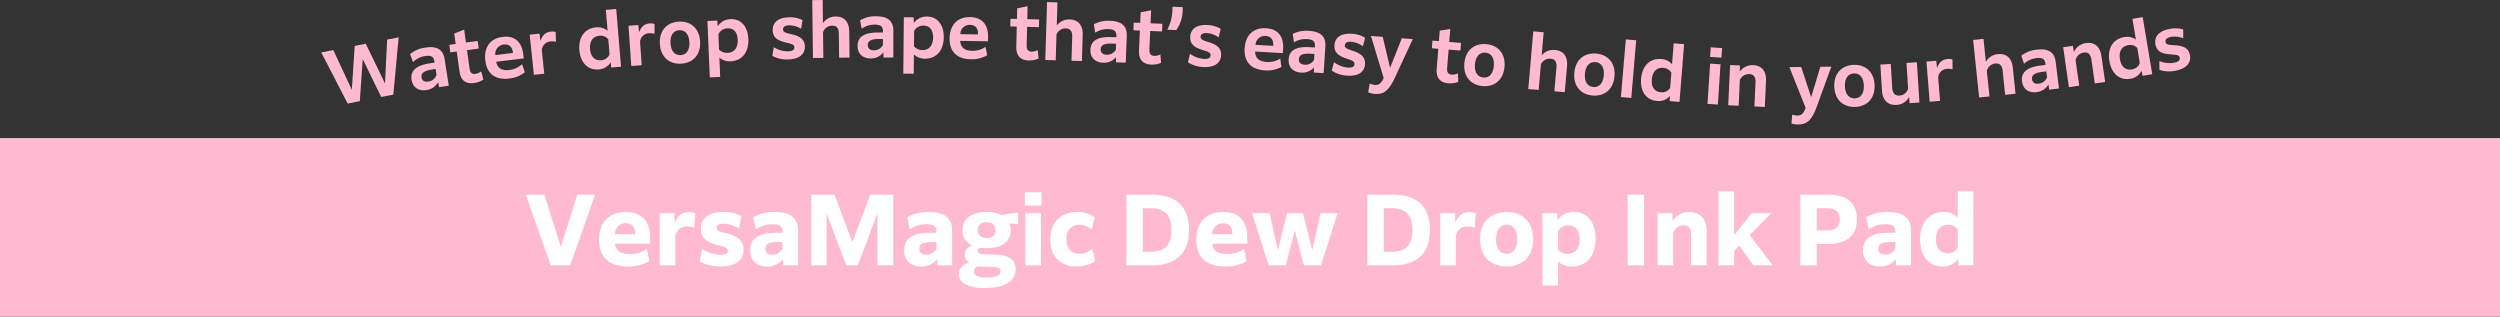 <svg xmlns="http://www.w3.org/2000/svg" width="840" height="106.394" viewBox="0 0 840 106.394"><rect x="0" y="0" width="840" height="106.394" fill="#333333" stroke="none"/><defs><style>.cls-1{fill:#ffb9d1;}.cls-2{fill:#fff;}</style></defs><g id="レイヤー_2" data-name="レイヤー 2"><g id="デザイン"><rect class="cls-1" y="46.394" width="840" height="60"/><path class="cls-2" d="M191.571,89.154h-6.5L176.66,65.412h6.24l5.535,17.6,5.536-17.6h5.984Z"/><path class="cls-2" d="M210.931,89.539c-6.4,0-9.631-3.264-9.631-8.992,0-5.856,3.36-9.311,8.927-9.311,6.176,0,8.192,4,8.192,8.48v2.176H206.643c.256,2.143,1.6,3.487,4.9,3.487a10.209,10.209,0,0,0,5.823-1.728l.832,4.1A14.243,14.243,0,0,1,210.931,89.539Zm-4.288-10.848H213.4V78.4c0-1.759-.7-3.391-3.072-3.391A3.535,3.535,0,0,0,206.643,78.691Z"/><path class="cls-2" d="M226.931,89.154h-5.248V71.62h4.992l.064,3.232c1.12-2.72,2.752-3.584,4.767-3.584a5.182,5.182,0,0,1,2.113.384l-.353,4.9a6.315,6.315,0,0,0-2.335-.448,3.81,3.81,0,0,0-4,3.135Z"/><path class="cls-2" d="M235.891,83.651A11.68,11.68,0,0,0,242.13,85.6c1.825,0,2.432-.513,2.432-1.345,0-.991-.991-1.247-3.327-1.856-2.816-.736-5.728-1.824-5.728-5.567,0-3.424,2.432-5.6,7.52-5.6a12.662,12.662,0,0,1,6.079,1.344l-.768,4.224a10.075,10.075,0,0,0-5.248-1.632c-1.695,0-2.336.544-2.336,1.344,0,1.088,1.121,1.343,3.521,1.92,2.623.639,5.567,1.887,5.567,5.5,0,3.711-2.912,5.6-7.744,5.6a14.047,14.047,0,0,1-6.974-1.664Z"/><path class="cls-2" d="M263.123,87.043a6.53,6.53,0,0,1-5.376,2.5c-3.456,0-5.7-1.952-5.7-5.472,0-3.936,2.816-5.855,8.736-5.855h2.143V77.8c0-1.6-.735-2.464-3.3-2.464a9.851,9.851,0,0,0-5.7,1.728l-.832-4.1a14.194,14.194,0,0,1,7.3-1.728c5.695,0,7.775,2.4,7.775,6.272V89.154h-4.992Zm-.193-3.456v-2.3h-1.408c-3.008,0-4.383.672-4.383,2.3,0,1.345.864,1.984,2.3,1.984A3.818,3.818,0,0,0,262.93,83.587Z"/><path class="cls-2" d="M277.747,71.716V89.154h-5.12V65.412h7.744l6.015,15.936L292.4,65.412h7.743V89.154h-5.311V71.62L288.21,89.154h-3.872Z"/><path class="cls-2" d="M314.866,87.043a6.528,6.528,0,0,1-5.375,2.5c-3.456,0-5.7-1.952-5.7-5.472,0-3.936,2.816-5.855,8.735-5.855h2.144V77.8c0-1.6-.736-2.464-3.295-2.464a9.858,9.858,0,0,0-5.7,1.728l-.831-4.1a14.19,14.19,0,0,1,7.3-1.728c5.695,0,7.775,2.4,7.775,6.272V89.154H314.93Zm-.192-3.456v-2.3h-1.408c-3.008,0-4.384.672-4.384,2.3,0,1.345.865,1.984,2.3,1.984A3.818,3.818,0,0,0,314.674,83.587Z"/><path class="cls-2" d="M330.994,96.771c-6.335,0-8.8-2.048-8.8-4.672,0-1.632.96-3.2,3.584-3.872a2.892,2.892,0,0,1-1.6-2.688c0-1.152.544-2.368,2.5-3.072a5.38,5.38,0,0,1-3.263-5.152c0-4.159,3.391-6.079,8.095-6.079A11.285,11.285,0,0,1,336.5,72.26l5.343-.864h.224v3.84l-2.88-.129a5.335,5.335,0,0,1,.416,2.208c0,4.128-3.359,6.081-8.1,6.081a14.881,14.881,0,0,1-2.112-.161,1.007,1.007,0,0,0-.8,1.024c0,.576.288,1.055,1.44,1.12l4.96.225c4.416.191,6.271,1.983,6.271,4.863C341.265,94.179,338.1,96.771,330.994,96.771Zm.576-3.489c3.2,0,4.607-.8,4.607-2.143,0-.737-.383-1.313-2.3-1.409l-5.312-.223a1.744,1.744,0,0,0-1.279,1.7C327.283,92.482,328.371,93.282,331.57,93.282Zm2.912-15.934c0-1.664-1.056-2.688-2.976-2.688-1.856,0-2.976.96-2.976,2.623s1.089,2.689,2.976,2.689S334.482,79.012,334.482,77.348Z"/><path class="cls-2" d="M344.338,64.612h5.6v4.449h-5.6Zm.193,7.008h5.247V89.154h-5.247Z"/><path class="cls-2" d="M361.746,89.539c-5.472,0-8.831-3.36-8.831-9.056,0-5.823,3.551-9.247,9.055-9.247a9.4,9.4,0,0,1,5.888,1.791L366.8,77.22a5.671,5.671,0,0,0-4.127-1.7c-2.784,0-4.383,1.825-4.383,4.832,0,3.073,1.631,4.9,4.479,4.9a6.2,6.2,0,0,0,4.256-1.728l.96,4.16A10.462,10.462,0,0,1,361.746,89.539Z"/><path class="cls-2" d="M387.089,89.154h-8.607V65.412h8.607c9.152,0,12.415,5.088,12.415,11.871C399.5,85.443,394.8,89.154,387.089,89.154Zm-3.1-19.166V84.579h2.88c4.416,0,6.752-2.208,6.752-7.3,0-4.256-1.664-7.3-6.784-7.3Z"/><path class="cls-2" d="M411.6,89.539c-6.4,0-9.631-3.264-9.631-8.992,0-5.856,3.36-9.311,8.928-9.311,6.175,0,8.191,4,8.191,8.48v2.176H407.314c.256,2.143,1.6,3.487,4.9,3.487a10.209,10.209,0,0,0,5.823-1.728l.832,4.1A14.24,14.24,0,0,1,411.6,89.539Zm-4.287-10.848h6.751V78.4c0-1.759-.7-3.391-3.071-3.391A3.535,3.535,0,0,0,407.314,78.691Z"/><path class="cls-2" d="M435.057,77.412l-3.04,11.742h-5.76L420.69,71.62h5.888l2.783,12.511,3.1-12.511h5.344l3.1,12.48,2.815-12.48h5.695l-5.567,17.534H438.1Z"/><path class="cls-2" d="M468.048,89.154h-8.607V65.412h8.607c9.152,0,12.415,5.088,12.415,11.871C480.463,85.443,475.76,89.154,468.048,89.154Zm-3.1-19.166V84.579h2.88c4.416,0,6.752-2.208,6.752-7.3,0-4.256-1.664-7.3-6.784-7.3Z"/><path class="cls-2" d="M489.169,89.154h-5.248V71.62h4.992l.064,3.232c1.12-2.72,2.752-3.584,4.768-3.584a5.175,5.175,0,0,1,2.111.384l-.352,4.9a6.319,6.319,0,0,0-2.335-.448,3.81,3.81,0,0,0-4,3.135Z"/><path class="cls-2" d="M497.3,80.388c0-5.984,3.776-9.152,8.927-9.152s8.928,3.168,8.928,9.152-3.776,9.151-8.928,9.151S497.3,86.371,497.3,80.388Zm12.511,0c0-3.168-1.376-4.9-3.584-4.9-2.176,0-3.552,1.728-3.552,4.9s1.376,4.895,3.552,4.895C508.432,85.283,509.808,83.555,509.808,80.388Z"/><path class="cls-2" d="M523.5,87.843v8.095h-5.248V71.62h4.993l.063,2.4a6.622,6.622,0,0,1,5.6-2.784c4.351,0,7.231,3.328,7.231,8.959,0,5.92-3.231,9.344-7.9,9.344A6.74,6.74,0,0,1,523.5,87.843Zm0-3.936a4.109,4.109,0,0,0,3.232,1.376c2.5,0,4.032-1.855,4.032-4.96,0-3.008-1.44-4.607-3.68-4.607a3.817,3.817,0,0,0-3.584,2.143Z"/><path class="cls-2" d="M546.9,65.412h5.5V89.154h-5.5Z"/><path class="cls-2" d="M562.192,89.154h-5.248V71.62h4.992L562,74.275a6.319,6.319,0,0,1,5.6-3.039c3.712,0,5.856,2.368,5.856,6.528v11.39h-5.247v-10.3c0-2.144-.865-3.136-2.529-3.136a3.746,3.746,0,0,0-3.487,2.431Z"/><path class="cls-2" d="M584.431,82.531l-1.76,1.824v4.8h-5.247V64.261h5.247V79.043l5.856-7.423h6.5v.064l-7.136,7.328L595.6,89.091v.063h-6.464Z"/><path class="cls-2" d="M610.416,89.154h-5.5V65.412h9.439c6.3,0,9.568,2.88,9.568,8.224,0,6.624-4.96,8.351-9.7,8.351h-3.807Zm0-19.166v7.455h3.391c2.176,0,4.384-.639,4.384-3.711,0-2.88-1.952-3.744-4.32-3.744Z"/><path class="cls-2" d="M637.039,87.043a6.528,6.528,0,0,1-5.375,2.5c-3.456,0-5.7-1.952-5.7-5.472,0-3.936,2.817-5.855,8.736-5.855h2.144V77.8c0-1.6-.736-2.464-3.3-2.464a9.854,9.854,0,0,0-5.7,1.728l-.831-4.1a14.19,14.19,0,0,1,7.295-1.728c5.7,0,7.775,2.4,7.775,6.272V89.154H637.1Zm-.192-3.456v-2.3h-1.408c-3.008,0-4.384.672-4.384,2.3,0,1.345.865,1.984,2.3,1.984A3.818,3.818,0,0,0,636.847,83.587Z"/><path class="cls-2" d="M658,86.947a6.269,6.269,0,0,1-5.312,2.592c-4.544,0-7.519-3.393-7.519-9.056,0-5.792,3.1-9.247,7.935-9.247a6.221,6.221,0,0,1,4.7,1.856V64.261h5.248V89.154h-4.991Zm-3.648-1.856a3.706,3.706,0,0,0,3.455-1.92V77.156a3.8,3.8,0,0,0-3.263-1.633c-2.56,0-4.032,1.857-4.032,4.9C650.511,83.555,652.079,85.091,654.351,85.091Z"/><path class="cls-1" d="M121.874,19.842l-.979,14.15-4.073.8L107.94,17.623l4.049-.791,6.225,13.354.963-14.758,3.73-.729,6.457,13.359.707-14.759,3.877-.758-1.792,19.251-4.072.8Z"/><path class="cls-1" d="M147.205,27.593a5.2,5.2,0,0,1-3.909,2.665c-2.619.411-4.581-.8-5-3.468-.47-2.989,1.5-4.792,6.07-5.51l1.654-.259-.065-.42c-.225-1.433-.963-2.1-3.038-1.777a7.381,7.381,0,0,0-4.134,2.042l-1-2.677a9.9,9.9,0,0,1,5.171-2.2c4.15-.652,5.97.936,6.431,3.875l1.4,8.918-3.261.512Zm-.536-2.447-.311-1.976-1.21.189c-2.619.412-3.735,1.195-3.511,2.627.183,1.162,1.037,1.61,2.273,1.415A3.362,3.362,0,0,0,146.669,25.146Z"/><path class="cls-1" d="M159.247,27.9c-2.428.336-4.394-.553-4.86-3.921l-.922-6.664-2.154.3-.352-2.551,2.154-.3-.485-3.518,3.33-1.294.6,4.336,3.94-.545.352,2.552-3.939.544.849,6.145c.2,1.435.809,2.007,2.023,1.84a4.015,4.015,0,0,0,1.9-.869l.738,2.777A7.593,7.593,0,0,1,159.247,27.9Z"/><path class="cls-1" d="M171.074,26.387c-4.766.576-7.483-1.691-8.007-6.035-.537-4.444,1.644-7.453,5.839-7.959,4.543-.549,6.475,2.316,6.883,5.692l.186,1.539-9.26,1.118c.4,2.018,1.709,3.094,4.414,2.767a7.488,7.488,0,0,0,4.3-1.93l.908,2.712A10.1,10.1,0,0,1,171.074,26.387Zm-4.628-7.879,5.908-.713-.024-.2c-.183-1.514-1.028-2.873-3.063-2.627A3.118,3.118,0,0,0,166.446,18.508Z"/><path class="cls-1" d="M182.868,24.76l-3.481.364-1.411-13.476,3.282-.343.335,2.478c.66-2.1,1.85-2.982,3.465-3.152a3.934,3.934,0,0,1,1.648.129l.092,3.283a5.355,5.355,0,0,0-1.772-.116,3.14,3.14,0,0,0-2.98,2.976Z"/><path class="cls-1" d="M205.178,20.963a5.038,5.038,0,0,1-4.044,2.368c-3.513.292-6.1-2.153-6.46-6.488-.365-4.41,1.851-7.329,5.613-7.642a5.057,5.057,0,0,1,3.86,1.16l-.586-7.051,3.488-.289,1.611,19.384-3.29.274Zm-3.272-.732a3.268,3.268,0,0,0,2.9-1.921l-.425-5.109A3.307,3.307,0,0,0,201.4,12.02c-2.218.183-3.356,1.884-3.14,4.5C198.482,19.186,199.962,20.393,201.906,20.231Z"/><path class="cls-1" d="M215.6,21.923l-3.491.241-.931-13.517,3.292-.227.246,2.489c.734-2.08,1.953-2.916,3.576-3.028a3.932,3.932,0,0,1,1.641.188l-.025,3.285a5.3,5.3,0,0,0-1.766-.18,3.141,3.141,0,0,0-3.085,2.869Z"/><path class="cls-1" d="M221.706,14.711c-.256-4.567,2.5-7.226,6.368-7.442s6.9,2.117,7.16,6.684-2.5,7.226-6.368,7.443S221.962,19.278,221.706,14.711Zm9.933-.557c-.149-2.67-1.458-4.124-3.4-4.015-1.972.11-3.109,1.7-2.96,4.372s1.458,4.125,3.43,4.014C230.651,18.416,231.789,16.825,231.639,14.154Z"/><path class="cls-1" d="M241.716,19.373l.267,6.47-3.5.144L237.7,7.053l3.3-.137.155,1.921a5.239,5.239,0,0,1,4.329-2.406c3.372-.14,5.778,2.364,5.956,6.66.188,4.547-2.2,7.347-5.9,7.5A5.337,5.337,0,0,1,241.716,19.373ZM241.6,16.65a3.752,3.752,0,0,0,2.924,1.106c2.174-.09,3.457-1.72,3.347-4.393-.109-2.623-1.438-3.919-3.387-3.838a3.4,3.4,0,0,0-3.095,2Z"/><path class="cls-1" d="M259.988,15.861a8.855,8.855,0,0,0,4.833,1.386c1.55-.037,2.112-.55,2.094-1.35-.022-.924-.827-1.13-2.738-1.585-2.288-.546-4.481-1.32-4.548-4.119-.06-2.6,1.774-4.291,5.448-4.378a9.258,9.258,0,0,1,4.572.943l-.481,2.911a7.733,7.733,0,0,0-4.028-1.155c-1.473.035-2.06.6-2.042,1.373.023.974.952,1.177,2.913,1.632,2.238.522,4.358,1.372,4.421,4.071.068,2.823-2.1,4.3-5.672,4.384a10.106,10.106,0,0,1-5.253-1.2Z"/><path class="cls-1" d="M276.647,19.444l-3.5.042L272.915.042l3.5-.042.093,7.8a5.068,5.068,0,0,1,4.273-2.251c2.874-.034,4.52,1.8,4.558,4.994l.107,8.8-3.5.042-.1-8.048c-.023-1.9-.783-2.739-2.232-2.723a3.287,3.287,0,0,0-3.073,2.187Z"/><path class="cls-1" d="M296.822,17.6a5.2,5.2,0,0,1-4.276,2.023c-2.649,0-4.4-1.5-4.4-4.2,0-3.025,2.227-4.5,6.851-4.5h1.674V10.5c0-1.45-.625-2.225-2.724-2.225a7.378,7.378,0,0,0-4.4,1.373l-.574-2.8a9.9,9.9,0,0,1,5.45-1.374c4.2,0,5.748,1.851,5.748,4.826l0,9.024h-3.3Zm-.15-2.5v-2h-1.224c-2.65,0-3.875.6-3.875,2.048,0,1.175.774,1.75,2.024,1.75A3.358,3.358,0,0,0,296.672,15.1Z"/><path class="cls-1" d="M307.072,18.3l-.061,6.475-3.5-.033.178-18.951,3.3.031.057,1.926a5.244,5.244,0,0,1,4.447-2.184c3.375.032,5.65,2.654,5.61,6.954-.043,4.55-2.568,7.227-6.268,7.192A5.336,5.336,0,0,1,307.072,18.3Zm.026-2.725a3.753,3.753,0,0,0,2.864,1.252c2.175.02,3.54-1.543,3.564-4.218.025-2.625-1.237-3.987-3.188-4a3.4,3.4,0,0,0-3.192,1.845Z"/><path class="cls-1" d="M326.184,19.909c-4.8-.077-7.184-2.691-7.114-7.067.072-4.476,2.642-7.16,6.867-7.093,4.576.073,6.1,3.175,6.047,6.575l-.025,1.55-9.327-.149c.118,2.052,1.273,3.3,4,3.34a7.483,7.483,0,0,0,4.524-1.328l.529,2.81A10.082,10.082,0,0,1,326.184,19.909Zm-3.515-8.434,5.951.1,0-.2c.024-1.525-.627-2.986-2.678-3.019A3.118,3.118,0,0,0,322.669,11.475Z"/><path class="cls-1" d="M345.635,20.307c-2.448-.059-4.246-1.252-4.164-4.652l.161-6.722-2.173-.052.061-2.574,2.175.051.085-3.548,3.493-.742-.1,4.373,3.973.1-.061,2.574-3.974-.1-.149,6.2c-.036,1.45.474,2.112,1.7,2.141a3.982,3.982,0,0,0,2.014-.551l.281,2.857A7.6,7.6,0,0,1,345.635,20.307Z"/><path class="cls-1" d="M354.721,20.252l-3.5-.106L351.807.7l3.5.105-.235,7.8a5.075,5.075,0,0,1,4.365-2.07c2.875.087,4.443,1.986,4.348,5.185l-.266,8.8-3.5-.106.242-8.049c.058-1.9-.667-2.771-2.116-2.815a3.285,3.285,0,0,0-3.164,2.056Z"/><path class="cls-1" d="M374.976,19.2a5.193,5.193,0,0,1-4.347,1.866c-2.647-.1-4.341-1.661-4.242-4.359.112-3.022,2.39-4.415,7.011-4.244l1.675.061.015-.424c.054-1.449-.542-2.247-2.64-2.324A7.386,7.386,0,0,0,368,10.988l-.472-2.818A9.9,9.9,0,0,1,373.025,7c4.2.155,5.678,2.061,5.568,5.033l-.333,9.02-3.3-.121Zm-.057-2.5.074-2-1.225-.045c-2.648-.1-3.894.456-3.947,1.906-.044,1.174.71,1.777,1.959,1.823A3.36,3.36,0,0,0,374.919,16.7Z"/><path class="cls-1" d="M386.79,21.7c-2.449-.1-4.223-1.331-4.079-4.728L383,10.254l-2.174-.093.108-2.573,2.174.092.15-3.547,3.508-.678-.185,4.372L390.549,8l-.108,2.573-3.973-.169-.262,6.2c-.061,1.449.435,2.121,1.66,2.173a4.007,4.007,0,0,0,2.024-.515l.229,2.863A7.615,7.615,0,0,1,386.79,21.7Z"/><path class="cls-1" d="M393.918,3.624c.017-.374.045-1,.038-1.374l3.446.158c.008.376-.022,1-.039,1.375a11.7,11.7,0,0,1-2.143,6.332L392.2,9.977A14.62,14.62,0,0,0,393.918,3.624Z"/><path class="cls-1" d="M399.854,18.061a8.854,8.854,0,0,0,4.72,1.739c1.549.078,2.148-.393,2.188-1.192.046-.924-.741-1.188-2.614-1.784-2.242-.714-4.374-1.647-4.232-4.443.13-2.6,2.086-4.152,5.756-3.967a9.286,9.286,0,0,1,4.494,1.277l-.7,2.87a7.727,7.727,0,0,0-3.933-1.45c-1.474-.075-2.1.445-2.139,1.219-.049.975.863,1.245,2.786,1.843,2.194.686,4.246,1.69,4.111,4.388-.142,2.822-2.413,4.134-5.983,3.955a10.111,10.111,0,0,1-5.152-1.586Z"/><path class="cls-1" d="M425.012,23.643c-4.793-.28-7.063-2.992-6.809-7.36.26-4.468,2.941-7.042,7.159-6.8,4.568.267,5.962,3.429,5.764,6.824l-.091,1.546-9.311-.543c.03,2.056,1.133,3.348,3.854,3.506a7.47,7.47,0,0,0,4.574-1.135l.411,2.829A10.1,10.1,0,0,1,425.012,23.643Zm-3.156-8.575,5.94.347.012-.2c.089-1.523-.5-3.01-2.548-3.129A3.118,3.118,0,0,0,421.856,15.068Z"/><path class="cls-1" d="M441.51,22.639a5.2,5.2,0,0,1-4.4,1.746c-2.645-.171-4.295-1.781-4.121-4.475.195-3.018,2.511-4.348,7.126-4.05l1.671.108.028-.424c.093-1.447-.481-2.261-2.577-2.4a7.376,7.376,0,0,0-4.479,1.088l-.394-2.83a9.888,9.888,0,0,1,5.527-1.021c4.192.269,5.619,2.216,5.429,5.184l-.581,9.006-3.294-.212Zm.011-2.5.129-2-1.223-.079c-2.644-.171-3.905.349-4,1.8-.076,1.173.66,1.8,1.909,1.877A3.358,3.358,0,0,0,441.521,20.135Z"/><path class="cls-1" d="M448.219,20.875A8.85,8.85,0,0,0,452.9,22.7c1.546.108,2.154-.351,2.21-1.148.063-.924-.719-1.2-2.579-1.833-2.228-.757-4.34-1.73-4.146-4.523.18-2.594,2.164-4.109,5.829-3.854a9.259,9.259,0,0,1,4.466,1.362l-.749,2.855a7.731,7.731,0,0,0-3.9-1.525c-1.472-.1-2.109.4-2.161,1.178-.068.973.839,1.262,2.749,1.895,2.179.728,4.212,1.771,4.025,4.464-.2,2.817-2.488,4.086-6.055,3.839a10.1,10.1,0,0,1-5.119-1.684Z"/><path class="cls-1" d="M462.027,31.547a7.978,7.978,0,0,1-2.318-.524l.521-2.969a5.023,5.023,0,0,0,1.77.482c1.3.1,1.991-.479,2.927-2.29l-4.288-14.16,3.965.295,2.461,10.413,3.948-9.937,3.691.274-6.031,12.992C466.524,30.753,464.7,31.745,462.027,31.547Z"/><path class="cls-1" d="M486.634,27.973c-2.442-.2-4.17-1.488-3.9-4.877l.535-6.705-2.168-.173.205-2.568,2.168.174.283-3.539,3.531-.547L486.94,14.1l3.963.316-.205,2.567-3.963-.316-.494,6.182c-.115,1.445.356,2.134,1.578,2.232a4,4,0,0,0,2.042-.439l.121,2.869A7.612,7.612,0,0,1,486.634,27.973Z"/><path class="cls-1" d="M492.014,21.308c.381-4.559,3.479-6.808,7.34-6.486s6.543,3.056,6.161,7.615-3.479,6.808-7.34,6.485S491.633,25.867,492.014,21.308Zm9.914.829c.223-2.666-.87-4.287-2.813-4.449-1.969-.166-3.316,1.252-3.538,3.917s.87,4.288,2.839,4.452C500.358,26.22,501.706,24.8,501.928,22.137Z"/><path class="cls-1" d="M516.99,30.22l-3.488-.3,1.679-19.382,3.489.3L518,18.611a5.069,5.069,0,0,1,4.474-1.821c2.866.249,4.325,2.231,4.048,5.421l-.76,8.769-3.487-.3.694-8.022c.164-1.893-.508-2.8-1.954-2.93a3.287,3.287,0,0,0-3.275,1.875Z"/><path class="cls-1" d="M528.966,24.461c.395-4.559,3.5-6.8,7.363-6.465s6.534,3.076,6.139,7.635-3.5,6.8-7.362,6.465S528.571,29.02,528.966,24.461Zm9.914.859c.232-2.666-.858-4.291-2.8-4.459-1.969-.172-3.321,1.243-3.552,3.909s.858,4.291,2.826,4.461C537.3,29.4,538.65,27.985,538.88,25.32Z"/><path class="cls-1" d="M546.271,13.235l3.488.3-1.644,19.381-3.487-.3Z"/><path class="cls-1" d="M561.109,32.242a5.041,5.041,0,0,1-4.374,1.682c-3.514-.281-5.671-3.112-5.325-7.448.352-4.412,3.012-6.934,6.775-6.633a5.055,5.055,0,0,1,3.621,1.768l.565-7.052,3.489.278-1.549,19.392-3.29-.264ZM558,30.989a3.267,3.267,0,0,0,3.174-1.427l.408-5.109a3.307,3.307,0,0,0-2.752-1.649c-2.219-.178-3.617,1.316-3.826,3.933C554.789,29.4,556.054,30.834,558,30.989Z"/><path class="cls-1" d="M574.6,21.377l3.493.227-.879,13.523-3.494-.228ZM574.8,15.9l3.817.249-.209,3.218-3.817-.248Z"/><path class="cls-1" d="M584.187,35.531l-3.5-.16.623-13.535,3.3.152-.048,2.1a5.161,5.161,0,0,1,4.556-2.192c2.872.132,4.41,2.055,4.262,5.25l-.4,8.791-3.5-.162.37-8.041c.088-1.9-.622-2.781-2.07-2.847a3.287,3.287,0,0,0-3.195,2Z"/><path class="cls-1" d="M604.28,41.813a8.018,8.018,0,0,1-2.353-.323l.266-3a4.987,4.987,0,0,0,1.8.329c1.3-.014,1.942-.646,2.72-2.53l-5.48-13.735,3.974-.045,3.339,10.16,3.083-10.233,3.7-.042-4.9,13.453C608.691,40.638,606.955,41.783,604.28,41.813Z"/><path class="cls-1" d="M616.317,29.128c-.181-4.571,2.618-7.184,6.49-7.337s6.869,2.231,7.049,6.8-2.618,7.183-6.49,7.337S616.5,33.7,616.317,29.128Zm9.942-.392c-.105-2.674-1.389-4.149-3.338-4.072-1.973.078-3.137,1.65-3.032,4.323s1.39,4.149,3.364,4.072C625.2,32.98,626.365,31.408,626.259,28.736Z"/><path class="cls-1" d="M641.458,32.617a4.987,4.987,0,0,1-4.245,2.621c-2.871.181-4.659-1.561-4.859-4.756L631.8,21.7l3.494-.219.5,8.036c.12,1.921,1,2.693,2.418,2.6a3.185,3.185,0,0,0,2.909-2.363l-.54-8.61,3.494-.218.848,13.526-3.294.206Z"/><path class="cls-1" d="M651.863,33.9l-3.488.281-1.089-13.5,3.289-.266.276,2.486c.709-2.088,1.919-2.938,3.539-3.069a3.925,3.925,0,0,1,1.644.169l.013,3.284a5.286,5.286,0,0,0-1.767-.158,3.141,3.141,0,0,0-3.052,2.9Z"/><path class="cls-1" d="M668.463,32.4l-3.48.363L662.97,13.424l3.481-.362.807,7.756a5.067,5.067,0,0,1,4.049-2.631c2.859-.3,4.666,1.374,5,4.555l.91,8.752-3.48.362-.833-8.005c-.2-1.89-1.03-2.658-2.473-2.507a3.286,3.286,0,0,0-2.859,2.459Z"/><path class="cls-1" d="M688.271,28.418a5.194,5.194,0,0,1-3.994,2.533c-2.63.324-4.55-.95-4.88-3.63-.37-3,1.657-4.737,6.247-5.3l1.662-.206-.052-.421c-.178-1.439-.892-2.131-2.977-1.874a7.364,7.364,0,0,0-4.2,1.9l-.913-2.709a9.891,9.891,0,0,1,5.239-2.031c4.168-.514,5.932,1.132,6.3,4.085l1.105,8.956-3.275.4Zm-.455-2.462-.244-1.985-1.215.15c-2.631.324-3.772,1.069-3.6,2.509.145,1.166.984,1.641,2.224,1.488A3.357,3.357,0,0,0,687.816,25.956Z"/><path class="cls-1" d="M698.615,28.785l-3.463.5L693.23,15.873l3.266-.468.346,2.072a5.159,5.159,0,0,1,4.064-3.007c2.845-.408,4.716,1.192,5.169,4.358l1.249,8.709-3.464.5-1.142-7.966c-.269-1.879-1.132-2.615-2.567-2.409a3.287,3.287,0,0,0-2.763,2.568Z"/><path class="cls-1" d="M719.567,23.784a5.04,5.04,0,0,1-3.833,2.694c-3.476.582-6.255-1.64-6.973-5.929-.73-4.364,1.237-7.455,4.959-8.078a5.049,5.049,0,0,1,3.942.836L716.5,6.329l3.451-.577,3.209,19.181-3.254.544Zm-3.32-.458a3.268,3.268,0,0,0,2.73-2.155l-.845-5.054a3.309,3.309,0,0,0-3.07-.931c-2.194.367-3.188,2.156-2.755,4.744C712.749,22.567,714.324,23.647,716.247,23.326Z"/><path class="cls-1" d="M725.546,20.5a8.861,8.861,0,0,0,5,.561c1.522-.294,1.991-.895,1.838-1.68-.175-.908-1-.978-2.963-1.108-2.349-.157-4.641-.554-5.173-3.3-.494-2.553,1.034-4.53,4.642-5.228a9.288,9.288,0,0,1,4.668.167l.011,2.952a7.733,7.733,0,0,0-4.165-.467c-1.449.28-1.934.934-1.786,1.695.184.958,1.136,1,3.145,1.123,2.295.143,4.529.627,5.04,3.279.537,2.774-1.352,4.592-4.863,5.271a10.111,10.111,0,0,1-5.383-.309Z"/></g></g></svg>
